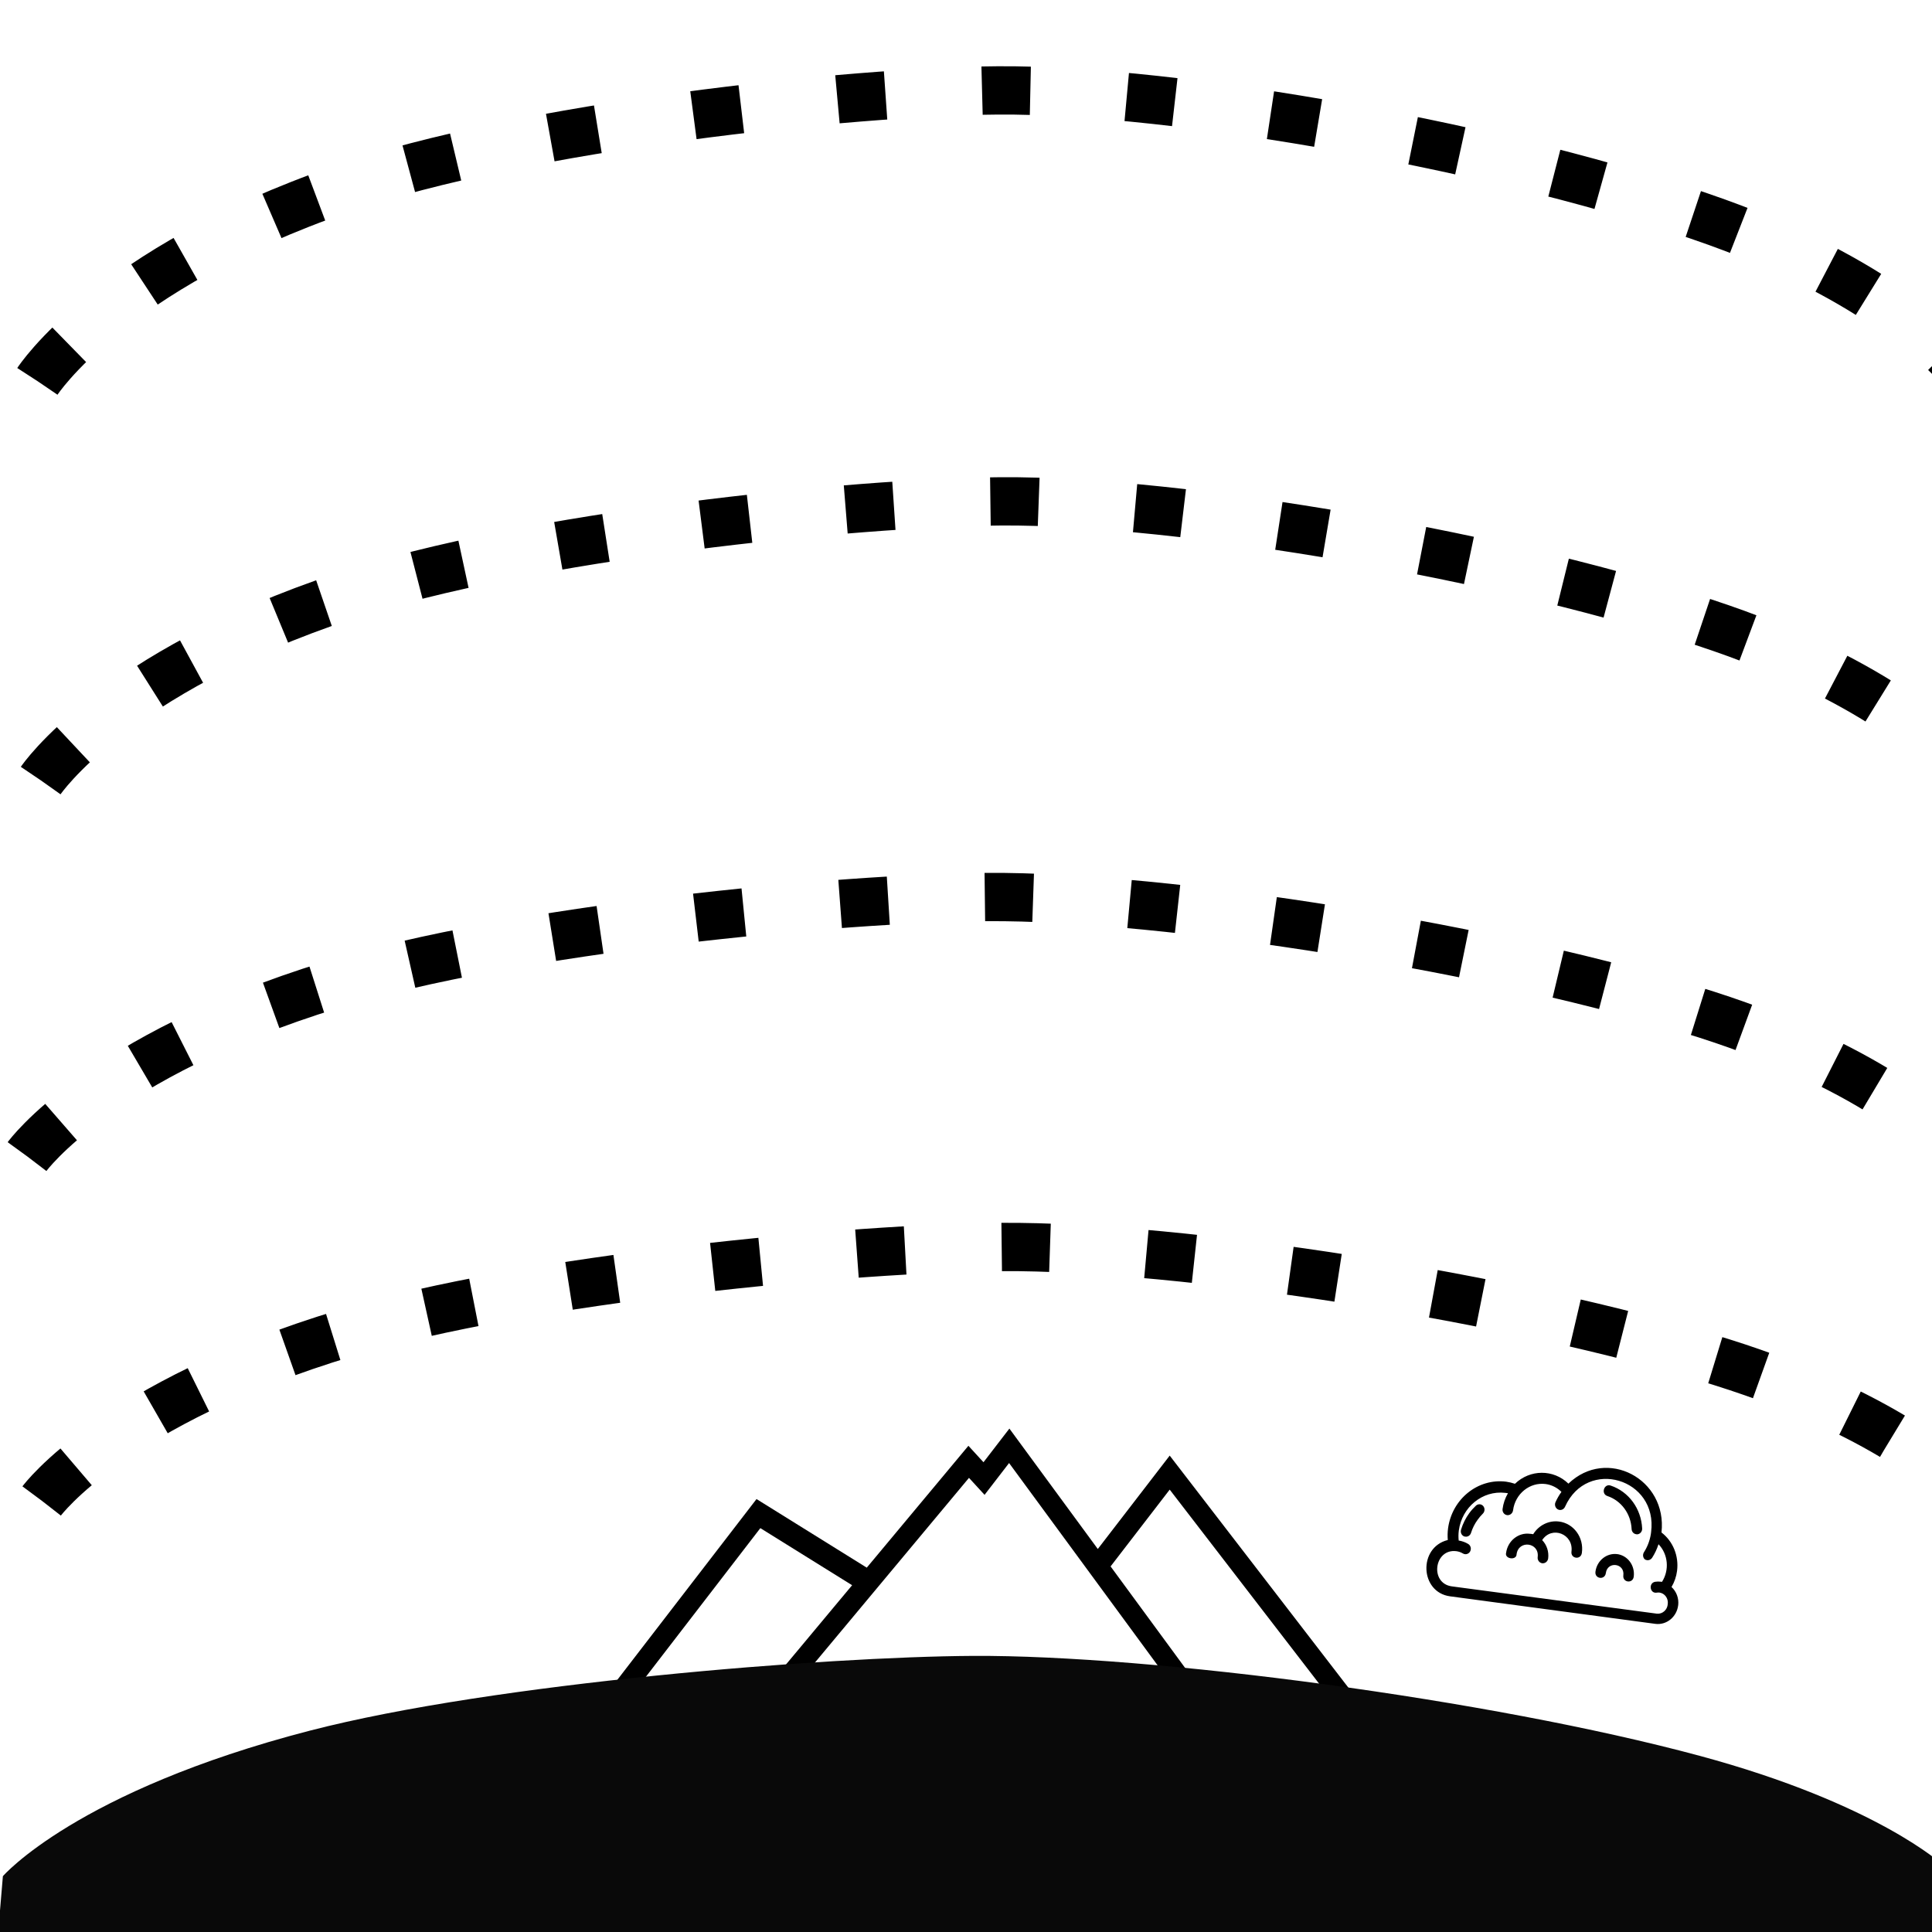 <?xml version="1.0" encoding="UTF-8" standalone="no"?>
<!-- Created with Inkscape (http://www.inkscape.org/) -->

<svg
   xmlns:osb="http://www.openswatchbook.org/uri/2009/osb"
   xmlns:dc="http://purl.org/dc/elements/1.1/"
   xmlns:cc="http://creativecommons.org/ns#"
   xmlns:rdf="http://www.w3.org/1999/02/22-rdf-syntax-ns#"
   xmlns:svg="http://www.w3.org/2000/svg"
   xmlns="http://www.w3.org/2000/svg"
   xmlns:xlink="http://www.w3.org/1999/xlink"
   xmlns:sodipodi="http://sodipodi.sourceforge.net/DTD/sodipodi-0.dtd"
   xmlns:inkscape="http://www.inkscape.org/namespaces/inkscape"
   width="400mm"
   height="400mm"
   viewBox="0 0 400 400"
   version="1.1"
   id="svg827"
   inkscape:version="0.92.3 (2405546, 2018-03-11)"
   sodipodi:docname="ggos-product-ICON_atmosphericProducts.svg">
  <defs
     id="defs821">
    <linearGradient
       id="linearGradient2411"
       osb:paint="solid">
      <stop
         style="stop-color:#6b3c3c;stop-opacity:1;"
         offset="0"
         id="stop2409" />
    </linearGradient>
    <linearGradient
       inkscape:collect="always"
       id="linearGradient902">
      <stop
         style="stop-color:#090909;stop-opacity:1;"
         offset="0"
         id="stop898" />
      <stop
         style="stop-color:#090909;stop-opacity:0"
         offset="1"
         id="stop900" />
    </linearGradient>
    <marker
       inkscape:stockid="Arrow1Send"
       orient="auto"
       refY="0"
       refX="0"
       id="Arrow1Send-2"
       style="overflow:visible"
       inkscape:isstock="true">
      <path
         inkscape:connector-curvature="0"
         id="path894-0"
         d="M 0,0 5,-5 -12.5,0 5,5 Z"
         style="fill:#ffffff;fill-opacity:1;fill-rule:evenodd;stroke:#ffffff;stroke-width:1pt;stroke-opacity:1"
         transform="matrix(-0.2,0,0,-0.2,-1.2,0)" />
    </marker>
    <marker
       inkscape:stockid="Arrow1Send"
       orient="auto"
       refY="0"
       refX="0"
       id="Arrow1Send-4"
       style="overflow:visible"
       inkscape:isstock="true">
      <path
         inkscape:connector-curvature="0"
         id="path894-5"
         d="M 0,0 5,-5 -12.5,0 5,5 Z"
         style="fill:#000000;fill-opacity:1;fill-rule:evenodd;stroke:#000000;stroke-width:1pt;stroke-opacity:1"
         transform="matrix(-0.2,0,0,-0.2,-1.2,0)" />
    </marker>
    <marker
       inkscape:stockid="Arrow1Send"
       orient="auto"
       refY="0"
       refX="0"
       id="Arrow1Send-4-0"
       style="overflow:visible"
       inkscape:isstock="true">
      <path
         inkscape:connector-curvature="0"
         id="path894-5-5"
         d="M 0,0 5,-5 -12.5,0 5,5 Z"
         style="fill:#000000;fill-opacity:1;fill-rule:evenodd;stroke:#000000;stroke-width:1pt;stroke-opacity:1"
         transform="matrix(-0.2,0,0,-0.2,-1.2,0)" />
    </marker>
    <marker
       inkscape:stockid="Arrow1Send"
       orient="auto"
       refY="0"
       refX="0"
       id="Arrow1Send-2-8"
       style="overflow:visible"
       inkscape:isstock="true">
      <path
         inkscape:connector-curvature="0"
         id="path894-0-8"
         d="M 0,0 5,-5 -12.5,0 5,5 Z"
         style="fill:#ffffff;fill-opacity:1;fill-rule:evenodd;stroke:#ffffff;stroke-width:1pt;stroke-opacity:1"
         transform="matrix(-0.2,0,0,-0.2,-1.2,0)" />
    </marker>
    <linearGradient
       inkscape:collect="always"
       xlink:href="#linearGradient902"
       id="linearGradient904"
       x1="44.327"
       y1="92.716"
       x2="43.723"
       y2="117.691"
       gradientUnits="userSpaceOnUse" />
    <linearGradient
       gradientTransform="translate(2.1231398e-7,1.7475504e-6)"
       inkscape:collect="always"
       xlink:href="#linearGradient902"
       id="linearGradient904-2"
       x1="43.707"
       y1="107.608"
       x2="44.654"
       y2="126.999"
       gradientUnits="userSpaceOnUse" />
  </defs>
  <sodipodi:namedview
     id="base"
     pagecolor="#ffffff"
     bordercolor="#666666"
     borderopacity="1.0"
     inkscape:pageopacity="0.0"
     inkscape:pageshadow="2"
     inkscape:zoom="0.22627418"
     inkscape:cx="726.23133"
     inkscape:cy="789.51447"
     inkscape:document-units="mm"
     inkscape:current-layer="g226"
     showgrid="false"
     inkscape:window-width="1920"
     inkscape:window-height="1017"
     inkscape:window-x="-8"
     inkscape:window-y="-8"
     inkscape:window-maximized="1"
     objecttolerance="7"
     guidetolerance="3"
     gridtolerance="8" />
  <g
     inkscape:label="Layer 1"
     inkscape:groupmode="layer"
     id="layer1"
     transform="translate(0,103)">
    <g
       transform="matrix(3.769,0,0,3.769,14.595,-93.059)"
       id="g226"
       style="stroke-width:0.07">
      <path
         style="fill:none;stroke:#000000;stroke-width:2.653;stroke-linecap:butt;stroke-linejoin:miter;stroke-miterlimit:4;stroke-dasharray:2.653, 5.307;stroke-dashoffset:0;stroke-opacity:1"
         d="m -1.575,79.802 c 0,0 3.995,-5.382 16.692,-9.209 10.043,-3.027 28.086,-4.68 36.052,-4.731 9.743,-0.063 28.122,2.748 39.514,6.322 9.647,3.026 13.23,6.904 13.23,6.904"
         id="path853-1"
         inkscape:connector-curvature="0"
         sodipodi:nodetypes="csssc" />
      <polygon
         transform="matrix(0.509,0,0,0.661,24.503,44.664)"
         points="28.971,69.588 48.827,51.256 50.509,52.668 53.154,50.024 71.808,69.588 74.57,69.588 64.109,58.615 70.489,52.234 87.842,69.588 90.67,69.588 70.489,49.407 62.729,57.168 53.188,47.161 50.392,49.958 48.765,48.591 37.796,58.719 25.898,53.018 9.33,69.588 12.158,69.588 26.311,55.434 36.214,60.178 26.021,69.588 "
         id="polygon2"
         style="stroke-width:0.008" />
      <path
         style="fill:url(#linearGradient904-2);fill-opacity:1;stroke:#000000;stroke-width:2.653;stroke-linecap:butt;stroke-linejoin:miter;stroke-miterlimit:4;stroke-dasharray:none;stroke-opacity:0"
         d="m -3.714,100.425 c 0,0 4.035,-4.672 16.862,-7.994 10.145,-2.627 28.372,-4.062 36.42,-4.107 9.842,-0.055 28.409,2.385 39.917,5.487 9.745,2.627 13.365,5.992 13.365,5.992 l 0.627,4.499 c -36.111,1.316 -71.799,0.54 -107.504,-0.155 z"
         id="path853-8"
         inkscape:connector-curvature="0"
         sodipodi:nodetypes="cssscccc" />
      <path
         inkscape:connector-curvature="0"
         d="m 77.192,80.083 c -0.131,0.122 -0.25,0.256 -0.356,0.402 -0.199,0.273 -0.351,0.579 -0.45,0.905 -0.049,0.159 0.035,0.327 0.186,0.376 l 0.05,0.007 c 0.139,0.02 0.272,-0.069 0.313,-0.21 0.081,-0.257 0.203,-0.499 0.36,-0.714 0.085,-0.119 0.18,-0.231 0.283,-0.334 0.119,-0.112 0.13,-0.303 0.023,-0.426 -0.109,-0.123 -0.295,-0.125 -0.41,-0.005 z m 4.58,0.861 c -0.56,-0.074 -1.115,0.198 -1.423,0.696 -0.058,-0.012 -0.117,-0.02 -0.177,-0.023 -0.637,-0.083 -1.223,0.388 -1.312,1.052 -0.085,0.335 0.572,0.42 0.576,0.075 0.107,-0.806 1.263,-0.656 1.16,0.151 -0.022,0.166 0.088,0.317 0.246,0.34 0.16,0.021 0.308,-0.098 0.33,-0.265 0.046,-0.372 -0.076,-0.744 -0.33,-1.006 0.53,-0.806 1.732,-0.336 1.61,0.629 -0.052,0.398 0.519,0.472 0.571,0.074 0.121,-0.849 -0.45,-1.627 -1.264,-1.725 z m 6.541,4.598 c -0.076,0.642 -0.639,1.102 -1.253,1.022 v 0 L 75.79,85.053 v 0 c -1.666,-0.216 -1.771,-2.687 -0.132,-3.095 -0.018,-0.214 -0.013,-0.43 0.015,-0.643 0.22,-1.616 1.647,-2.759 3.196,-2.56 0.162,0.024 0.322,0.062 0.478,0.115 0.836,-0.802 2.115,-0.805 2.937,-0.008 2.1,-2.016 5.444,-0.261 5.113,2.683 0.634,0.484 0.961,1.292 0.855,2.11 -0.04,0.313 -0.144,0.615 -0.304,0.885 0.273,0.249 0.41,0.623 0.367,1.001 z m -0.571,-0.074 c 0.037,-0.305 -0.167,-0.583 -0.458,-0.623 -0.049,-0.006 -0.099,-0.004 -0.148,0.005 -0.383,0.062 -0.466,-0.535 -0.083,-0.598 0.103,-0.015 0.207,-0.016 0.309,-0.003 l 0.063,0.008 c 0.416,-0.654 0.336,-1.519 -0.192,-2.067 -0.085,0.263 -0.202,0.513 -0.35,0.744 -0.062,0.096 -0.171,0.147 -0.28,0.132 -0.044,-0.006 -0.086,-0.021 -0.123,-0.045 -0.107,-0.099 -0.126,-0.266 -0.046,-0.391 0.191,-0.3 0.32,-0.637 0.378,-0.991 0.007,-0.036 0.012,-0.072 0.014,-0.109 0.384,-2.954 -3.513,-4.108 -4.727,-1.4 -0.066,0.153 -0.239,0.221 -0.384,0.152 -0.144,-0.07 -0.207,-0.247 -0.142,-0.399 0.091,-0.2 0.2,-0.391 0.328,-0.569 -0.237,-0.235 -0.54,-0.386 -0.866,-0.431 -0.873,-0.114 -1.676,0.535 -1.792,1.447 -0.024,0.165 -0.17,0.281 -0.329,0.261 -0.158,-0.021 -0.268,-0.171 -0.247,-0.336 0.04,-0.307 0.141,-0.602 0.297,-0.867 l -0.154,-0.02 c -1.243,-0.146 -2.379,0.78 -2.547,2.076 -0.023,0.18 -0.025,0.363 -0.006,0.543 0.185,0.028 0.363,0.092 0.524,0.189 0.137,0.084 0.183,0.268 0.103,0.413 -0.082,0.144 -0.26,0.192 -0.397,0.107 -0.109,-0.064 -0.228,-0.106 -0.353,-0.123 -1.231,-0.158 -1.482,1.77 -0.251,1.932 v 0 l 11.268,1.5 c 0.307,0.027 0.576,-0.218 0.591,-0.54 z m -3.136,-6.5 c -0.367,-0.124 -0.549,0.454 -0.181,0.574 0.763,0.256 1.292,0.977 1.331,1.815 0.006,0.146 0.111,0.265 0.249,0.283 l 0.054,0.007 c 0.159,-0.009 0.282,-0.15 0.276,-0.316 -0.048,-1.091 -0.736,-2.031 -1.73,-2.363 z m 0.358,3.765 c -0.582,-0.073 -1.116,0.359 -1.195,0.967 -0.052,0.398 0.519,0.472 0.571,0.074 0.088,-0.668 1.047,-0.544 0.961,0.125 -0.052,0.398 0.519,0.472 0.571,0.074 0.08,-0.615 -0.336,-1.174 -0.926,-1.243 z"
         id="path4-7"
         style="stroke-width:0.005"
         sodipodi:nodetypes="cccccccccccccccccccccccccccccccccccccccccccccccccccccccccccccccccccccccccccccccccccccccc" />
      <path
         style="fill:none;stroke:#000000;stroke-width:2.653;stroke-linecap:butt;stroke-linejoin:miter;stroke-miterlimit:4;stroke-dasharray:2.653, 5.307;stroke-dashoffset:0;stroke-opacity:1"
         d="m -1.811,18.3 c 0,0 3.995,-6.166 16.692,-10.551 10.043,-3.468 28.086,-5.361 36.052,-5.42 9.743,-0.072 28.122,3.148 39.514,7.243 9.647,3.467 13.23,7.91 13.23,7.91"
         id="path853-1-5"
         inkscape:connector-curvature="0"
         sodipodi:nodetypes="csssc" />
      <path
         style="fill:none;stroke:#000000;stroke-width:2.653;stroke-linecap:butt;stroke-linejoin:miter;stroke-miterlimit:4;stroke-dasharray:2.653, 5.307;stroke-dashoffset:0;stroke-opacity:1"
         d="m -1.629,40.229 c 0,0 3.995,-5.917 16.692,-10.125 10.043,-3.328 28.086,-5.145 36.052,-5.201 9.743,-0.069 28.122,3.021 39.514,6.95 9.647,3.327 13.23,7.59 13.23,7.59"
         id="path853-1-5-6"
         inkscape:connector-curvature="0"
         sodipodi:nodetypes="csssc" />
      <path
         style="fill:none;stroke:#000000;stroke-width:2.653;stroke-linecap:butt;stroke-linejoin:miter;stroke-miterlimit:4;stroke-dasharray:2.653, 5.307;stroke-dashoffset:0;stroke-opacity:1"
         d="m -2.378,60.885 c 0,0 3.995,-5.5 16.692,-9.412 10.043,-3.094 28.086,-4.783 36.052,-4.835 9.743,-0.064 28.122,2.808 39.514,6.461 9.647,3.093 13.23,7.056 13.23,7.056"
         id="path853-1-5-6-1"
         inkscape:connector-curvature="0"
         sodipodi:nodetypes="csssc" />
    </g>
  </g>
</svg>

